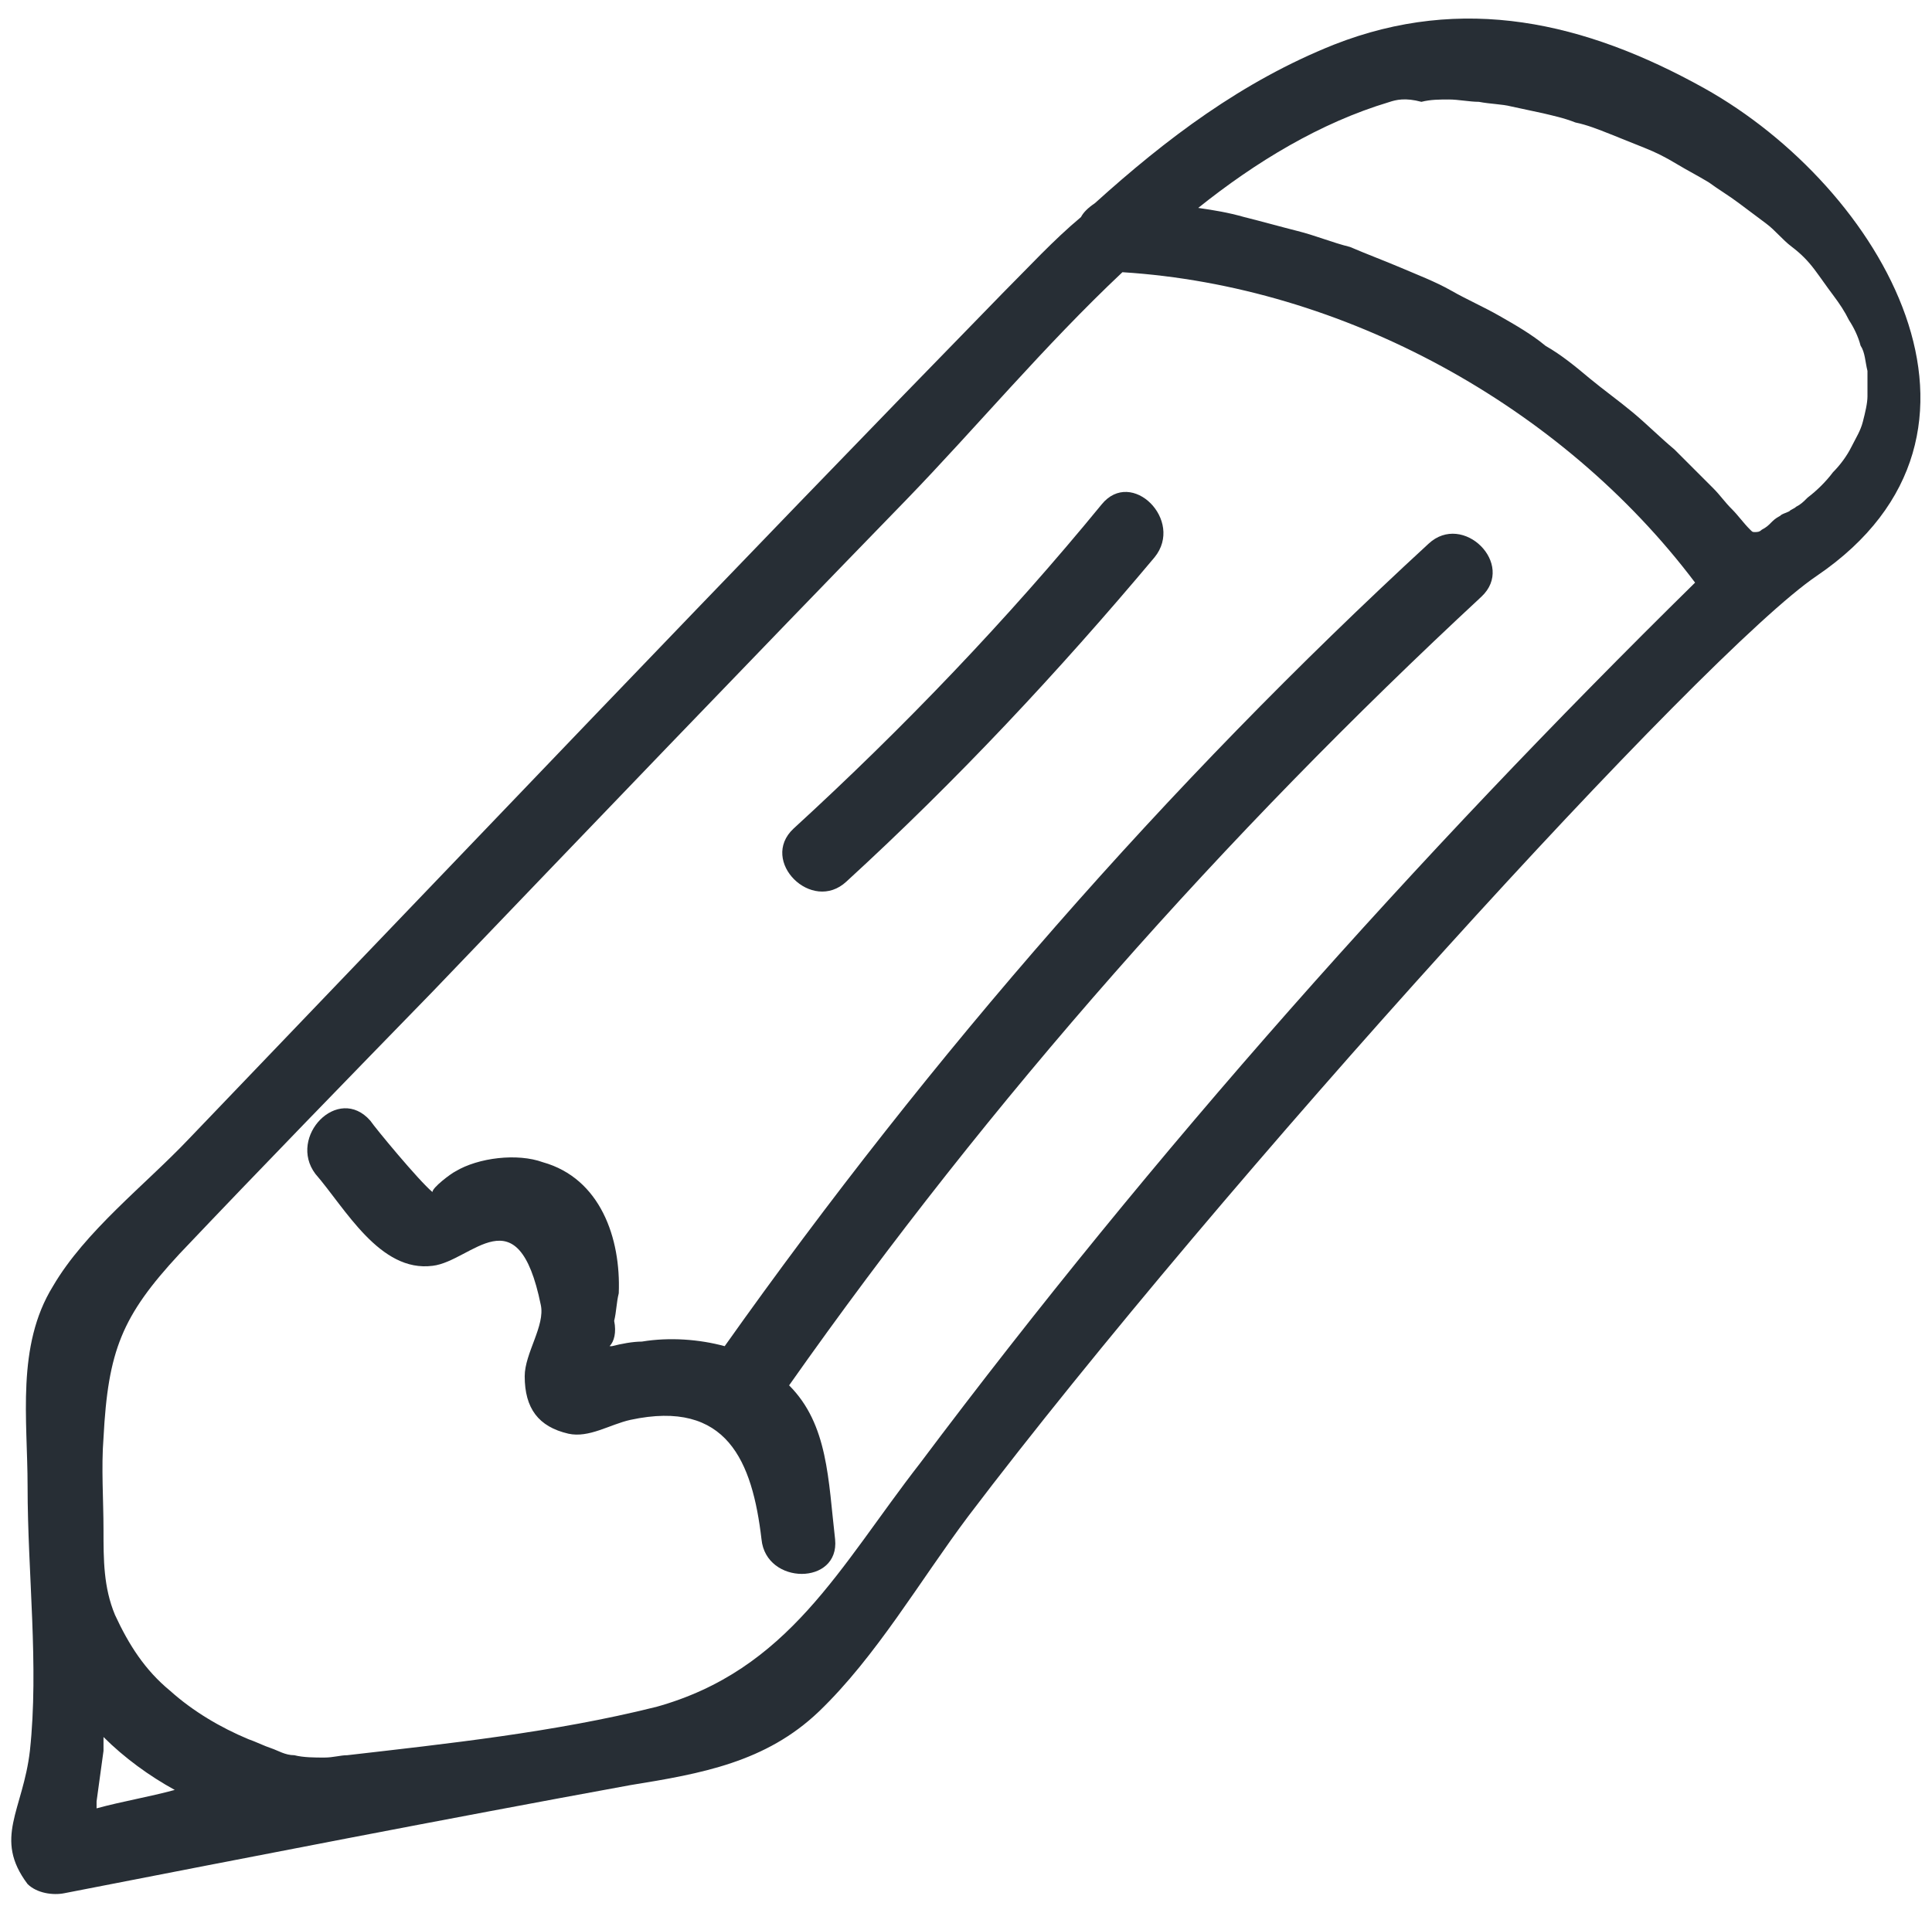 <svg width="75" height="74" viewBox="0 0 75 74" fill="none" xmlns="http://www.w3.org/2000/svg">
<g clip-path="url(#clip0_166_12037)">
<path d="M1.161 67.982C1.517 64.679 1.071 61.108 1.071 57.714C1.071 55.126 0.624 52.266 2.054 49.947C3.303 47.806 5.626 46.02 7.321 44.234C17.857 33.251 28.303 22.268 38.93 11.376C39.913 10.393 40.893 9.322 41.964 8.429C42.055 8.251 42.232 8.073 42.501 7.892C45.27 5.391 48.214 3.159 51.785 1.733C56.786 -0.231 61.515 0.84 66.162 3.428C73.036 7.268 78.662 16.82 70.535 22.355C66.162 25.302 47.412 45.925 37.591 58.871C35.714 61.372 34.019 64.319 31.787 66.461C29.733 68.424 27.232 68.871 24.466 69.317C17.146 70.656 9.825 72.086 2.5 73.513C2.054 73.603 1.43 73.513 1.07 73.157C-0.269 71.375 0.892 70.304 1.161 67.981L1.161 67.982ZM4.018 67.448V67.986C3.927 68.61 3.84 69.325 3.749 69.949V70.218C4.733 69.949 5.804 69.771 6.784 69.503C5.803 68.966 4.82 68.251 4.018 67.448ZM53.927 3.964C51.248 4.767 48.747 6.287 46.515 8.073C47.14 8.164 47.677 8.251 48.301 8.429C49.016 8.607 49.64 8.785 50.355 8.966C51.07 9.144 51.695 9.412 52.41 9.59C53.034 9.859 53.749 10.127 54.373 10.392C54.997 10.661 55.712 10.93 56.337 11.285C56.961 11.641 57.585 11.909 58.213 12.269C58.837 12.625 59.462 12.984 59.999 13.43C60.623 13.786 61.16 14.232 61.694 14.679C62.231 15.125 62.855 15.572 63.389 16.018C63.926 16.465 64.46 17.002 64.997 17.448L66.514 18.965C66.782 19.234 66.96 19.502 67.229 19.767C67.497 20.036 67.675 20.305 67.944 20.57C68.034 20.66 68.034 20.66 68.122 20.66C68.212 20.66 68.3 20.66 68.39 20.57C68.568 20.479 68.659 20.392 68.746 20.301C68.837 20.21 68.924 20.123 69.102 20.032C69.192 19.942 69.28 19.942 69.457 19.855C69.548 19.764 69.635 19.764 69.726 19.677C69.904 19.586 69.995 19.499 70.172 19.321C70.528 19.052 70.888 18.697 71.156 18.337C71.425 18.069 71.693 17.713 71.871 17.354C72.049 16.998 72.227 16.73 72.317 16.37C72.408 16.015 72.495 15.655 72.495 15.387V14.403C72.405 14.047 72.405 13.688 72.227 13.42C72.136 13.064 71.958 12.705 71.78 12.436C71.603 12.08 71.425 11.812 71.156 11.452C70.888 11.097 70.71 10.828 70.441 10.469C70.172 10.113 69.904 9.845 69.548 9.576C69.192 9.307 68.924 8.952 68.565 8.683C68.209 8.415 67.85 8.146 67.494 7.881C67.138 7.612 66.692 7.344 66.332 7.079C65.886 6.81 65.53 6.632 65.084 6.364C64.638 6.095 64.282 5.917 63.835 5.739C63.389 5.562 62.943 5.384 62.496 5.202C62.05 5.025 61.603 4.847 61.157 4.756C60.71 4.578 60.264 4.487 59.908 4.4C59.462 4.31 59.106 4.222 58.66 4.132C58.304 4.041 57.858 4.041 57.411 3.954C57.055 3.954 56.609 3.863 56.25 3.863C55.894 3.863 55.535 3.863 55.179 3.954C54.555 3.786 54.195 3.874 53.927 3.964ZM25.446 66.287C30.626 64.857 32.589 60.839 35.714 56.821C44.821 44.68 54.911 33.338 65.803 22.623C60.623 15.749 52.141 11.107 43.572 10.57C40.538 13.426 37.859 16.642 35.181 19.408C29.021 25.748 22.858 32.176 16.786 38.513C13.483 41.907 10.181 45.3 6.965 48.69C4.733 51.1 4.195 52.439 4.018 55.833C3.927 56.994 4.018 58.243 4.018 59.404C4.018 60.566 4.018 61.636 4.464 62.707C5.001 63.868 5.625 64.848 6.605 65.654C7.498 66.456 8.569 67.084 9.64 67.531C9.908 67.621 10.264 67.799 10.533 67.886C10.801 67.977 11.07 68.155 11.425 68.155C11.781 68.246 12.228 68.246 12.587 68.246C12.943 68.246 13.211 68.155 13.48 68.155C17.32 67.712 21.519 67.266 25.446 66.285L25.446 66.287Z" fill="#272E35"/>
<path d="M14.377 43.518C14.555 43.786 16.253 45.841 16.787 46.287C16.787 46.109 17.502 45.572 17.68 45.485C18.572 44.948 20.09 44.77 21.073 45.129C23.305 45.754 24.107 48.077 24.02 50.218C23.93 50.574 23.93 50.933 23.842 51.289C23.933 51.735 23.842 52.091 23.664 52.272H23.755C24.111 52.181 24.557 52.094 24.917 52.094C25.987 51.916 27.149 52.004 28.132 52.272C36.168 40.934 45.274 30.488 55.456 21.113C56.795 19.865 58.849 21.915 57.51 23.168C47.511 32.452 38.491 42.633 30.633 53.793C32.15 55.311 32.15 57.456 32.419 59.775C32.597 61.561 29.74 61.561 29.562 59.775C29.206 56.741 28.223 54.327 24.474 55.133C23.672 55.311 22.866 55.848 22.064 55.67C20.902 55.401 20.369 54.686 20.369 53.438C20.369 52.545 21.171 51.474 20.993 50.668C20.1 46.295 18.314 48.973 16.797 49.151C14.743 49.42 13.404 46.919 12.242 45.58C11.161 44.143 13.125 42.088 14.377 43.518Z" fill="#272E35"/>
<path d="M32.858 34.231C31.518 35.48 29.464 33.429 30.803 32.177C35.09 28.25 39.108 24.05 42.766 19.586C43.927 18.156 45.982 20.21 44.82 21.64C41.071 26.108 37.144 30.304 32.858 34.231Z" fill="#272E35"/>
</g>
<defs>
<clipPath id="clip0_166_12037">
<rect width="75" height="73.214" fill="white" transform="matrix(-1 0 0 1 75 0.393)"/>
</clipPath>
</defs>
</svg>
